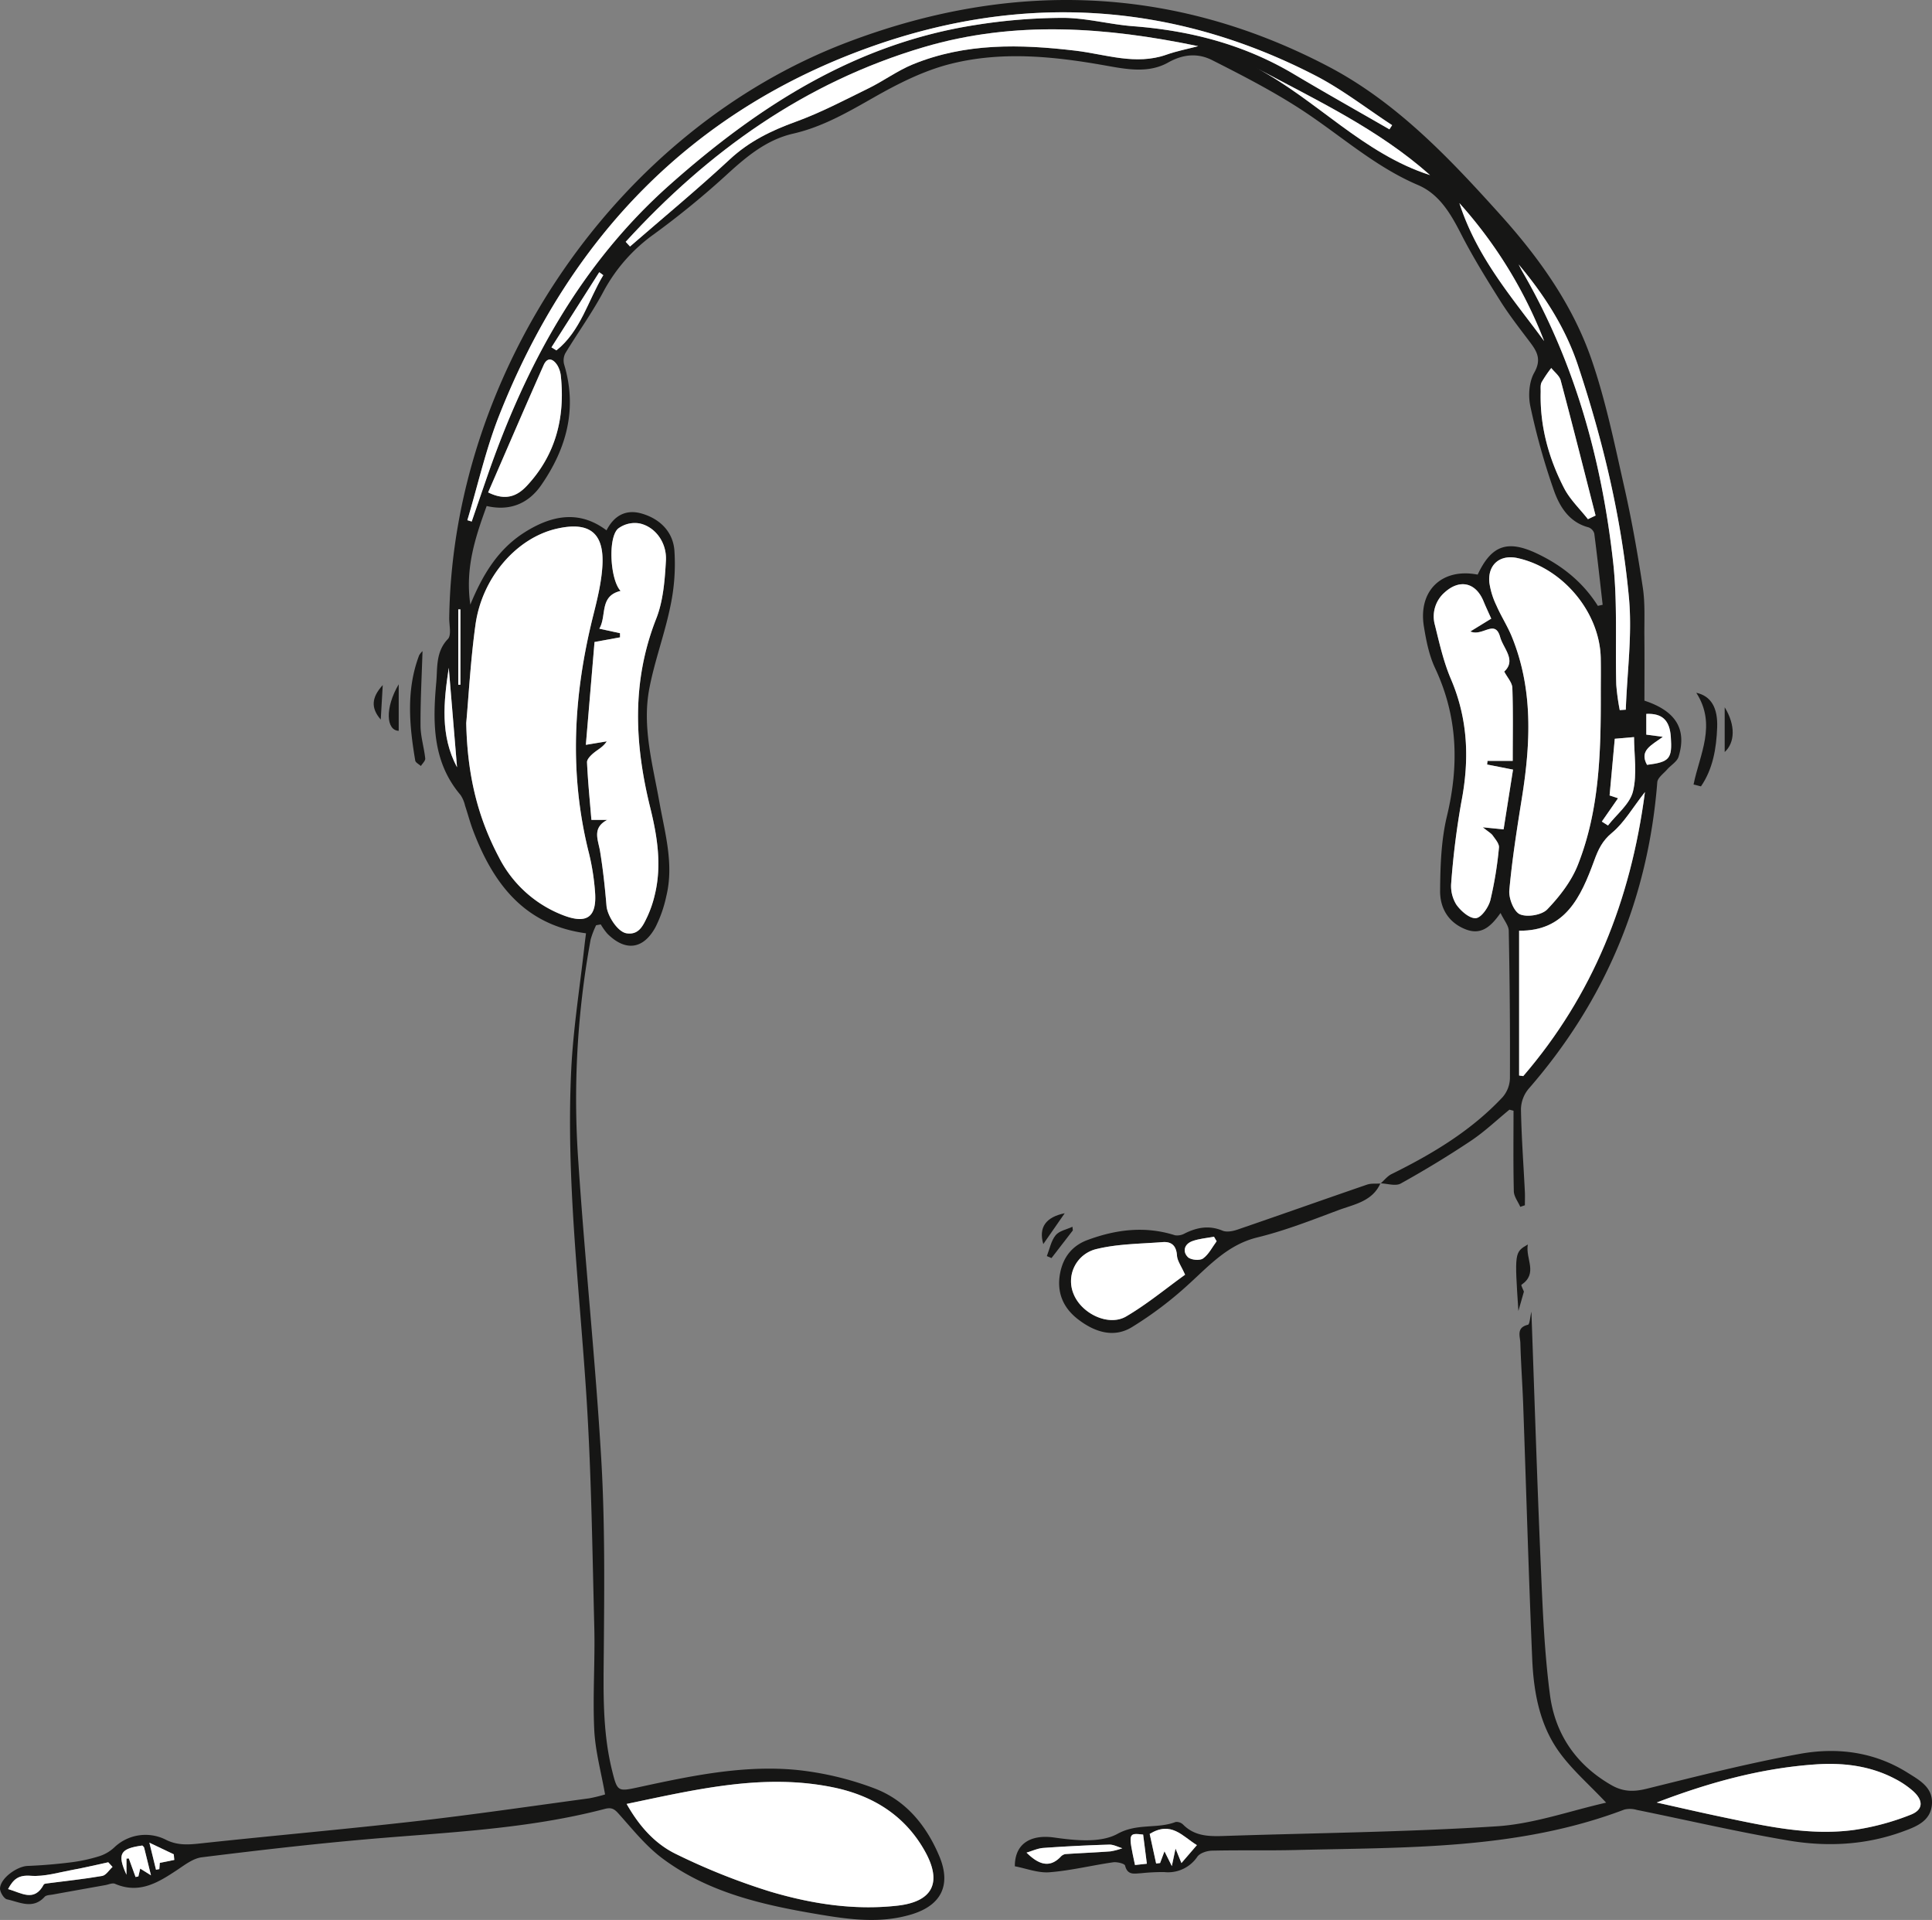 <svg xmlns="http://www.w3.org/2000/svg" xmlns:xlink="http://www.w3.org/1999/xlink" width="667.289" height="662.999" viewBox="0 0 667.289 662.999">
  <rect x="0" y="0" width="667.289" height="662.999" fill="#808080" stroke="none"/>
  <defs>
    <clipPath id="clip-path">
      <rect id="Rechteck_1485" data-name="Rechteck 1485" width="667.289" height="662.999" fill="none"/>
    </clipPath>
  </defs>
  <g id="Gruppe_2991" data-name="Gruppe 2991" clip-path="url(#clip-path)">
    <path id="Pfad_11298" data-name="Pfad 11298" d="M476.818,408.715c1.256-1.109,2.345-2.557,3.8-3.273,14.119-6.971,27.525-14.985,38.382-26.593a10.352,10.352,0,0,0,2.51-6.452q.106-25.484-.406-50.968c-.035-1.817-1.614-3.6-2.837-6.159-3.327,4.712-6.669,7.744-12.024,5.66-6.078-2.366-8.9-7.451-8.849-13.313.071-8.606.355-17.445,2.352-25.751,4.248-17.668,3.73-34.522-4.083-51.147-2.085-4.436-3.079-9.509-3.873-14.4-2.016-12.421,6.307-20.282,18.577-17.892,4.78-10.177,10.334-12.121,20.61-7.219,8.575,4.09,15.755,9.835,20.9,18.005l1.662-.369c-.94-8.214-1.831-16.435-2.9-24.634a3.224,3.224,0,0,0-1.995-2.108c-6.628-1.735-9.918-7.08-11.9-12.613a234.936,234.936,0,0,1-8.168-29.136c-.8-3.684-.467-8.488,1.33-11.66,2.578-4.55.982-7.289-1.5-10.585-3.509-4.655-7.122-9.263-10.222-14.185-4.769-7.573-9.5-15.212-13.572-23.169-3.584-7.007-7.509-13.735-14.877-16.871-15.1-6.43-27.08-17.474-40.6-26.227-9.724-6.3-20.1-11.641-30.455-16.879-4.867-2.462-9.937-2.158-15.211.809-6.888,3.876-14.61,2.289-22.019.974-17.846-3.166-35.865-4.955-53.56-.388-9,2.323-17.679,6.7-25.833,11.331-9.021,5.123-17.842,10.294-28.083,12.639-9.084,2.08-15.938,7.758-22.694,13.921a293.038,293.038,0,0,1-25.427,20.818A57.964,57.964,0,0,0,208.3,100.917c-3.9,7.274-8.776,14.016-13.057,21.093a5.419,5.419,0,0,0-.377,3.914c4.58,15.279.8,29-7.951,41.622-4.452,6.425-10.895,9.029-18.825,7.189-3.944,10.89-7.471,21.4-5.645,34.051,4.34-10.531,9.645-19.156,18.66-24.9,10.635-6.776,19.879-7.138,28.378-.743,2.569-5.029,6.646-7.413,12.221-5.78,6.313,1.85,10.717,6.3,11.225,12.714a69.856,69.856,0,0,1-1.378,19.221c-1.954,9.6-5.458,18.883-7.289,28.495-2.517,13.22,1.161,26.13,3.46,39.065,1.916,10.785,5.115,21.521,2.41,32.614a43.755,43.755,0,0,1-3.772,10.767c-4.241,7.68-10.4,8.352-16.591,2.181a22.542,22.542,0,0,1-2.278-3.207l-1.6.3a29.188,29.188,0,0,0-1.9,4.966,304.974,304.974,0,0,0-4.207,77.158c2.26,34.071,5.871,68.058,7.877,102.141,1.289,21.918,1.074,43.948.887,65.922-.119,14.027-.551,28,2.866,41.731,1.828,7.35,1.944,7.3,9.421,5.677,17.941-3.883,36-7.691,54.429-5.9a107.041,107.041,0,0,1,26.527,6.272c10.953,4.063,18.119,12.773,22.622,23.471,4.182,9.933.752,16.965-9.5,20.1-10.9,3.327-21.8,1.775-32.668-.063-18.99-3.209-37.722-7.477-53.5-19.275-5.5-4.114-9.982-9.668-14.6-14.858-1.585-1.782-2.494-2.92-5.213-2.207-26.919,7.058-54.612,8.082-82.144,10.485-19.074,1.665-38.106,3.879-57.109,6.235-2.953.367-5.8,2.58-8.434,4.331-6.6,4.379-13.128,8.454-21.534,4.815-.881-.382-2.216.26-3.335.458q-9.076,1.614-18.15,3.253c-.966.177-2.252.173-2.808.784-4.07,4.472-8.68,1.806-12.99.88-1.087-.233-2.526-2.621-2.417-3.9.3-3.559,5.931-7.5,9.518-7.638,4.888-.193,9.78-.6,14.636-1.2a56.271,56.271,0,0,0,9.769-2.052,13.676,13.676,0,0,0,5.585-3.189A15.574,15.574,0,0,1,57.087,635.2c4.01,2.089,7.767,1.851,11.995,1.393,24.829-2.686,49.714-4.861,74.527-7.685,19.993-2.275,39.911-5.206,59.855-7.9a50.28,50.28,0,0,0,5.521-1.348c-1.346-7.679-3.387-14.969-3.739-22.339-.563-11.79.316-23.642.015-35.453-.681-26.8-1.023-53.63-2.762-80.367-2.433-37.4-7.038-74.7-5.194-112.26.7-14.263,2.994-28.448,4.566-42.669.146-1.315.322-2.627.527-4.283-21.249-2.849-32.062-17.141-39.02-35.567-1.057-2.8-1.807-5.71-2.761-8.548a10.96,10.96,0,0,0-1.544-3.628c-9.77-11.48-9.633-25.17-8.392-38.912.456-5.045-.236-10.541,4.019-14.97,1.289-1.342.423-4.8.458-7.293,1.209-85.3,58-168.594,137.583-198.8C348.784-6.7,404.747-5.3,458.62,22.87c23.674,12.377,41.9,31.657,59.546,51.253,13.344,14.816,24.985,31.065,31.521,50,4.92,14.251,7.95,29.187,11.29,43.939,2.606,11.512,4.667,23.168,6.429,34.842.838,5.551.487,11.293.544,16.949.073,7.41.018,14.821.018,22.1,10.853,3.566,14.7,9.832,11.791,19.355-.523,1.713-2.648,2.912-3.956,4.416-1.232,1.415-3.279,2.848-3.4,4.4Q567.655,330.436,527.954,376a11.343,11.343,0,0,0-2.632,6.982c.162,9.484.867,18.958,1.341,28.437.08,1.593.011,3.194.011,4.791l-1.591.536c-.777-1.787-2.182-3.559-2.227-5.364-.227-9.269-.105-18.546-.105-27.82l-1.414-.366c-4.417,3.612-8.585,7.6-13.308,10.751-7.861,5.25-15.969,10.161-24.23,14.751-1.777.988-4.649.006-7.016-.069ZM161.032,249.684c.386,18.421,4.13,32.776,11.229,46.244a41.632,41.632,0,0,0,21.556,19.852c8.792,3.6,12.5,1.155,11.671-8.165a81.2,81.2,0,0,0-2.022-12.786c-7.021-27.619-5.419-55.031,1.457-82.4,1.412-5.62,2.814-11.361,3.144-17.108.654-11.393-4.592-15.337-15.874-12.725-13.773,3.189-25.7,16.8-27.97,33.151-1.7,12.286-2.355,24.717-3.191,33.94m55.4,373.253c4.527,8,10.06,13.98,17.294,17.421a224.4,224.4,0,0,0,32.309,12.853c14.217,4.217,28.936,6.536,43.911,4.855,12.144-1.364,15.534-7.919,9.569-18.685-6.924-12.495-18.115-19.358-31.736-22.16-24.027-4.944-47.26.7-71.347,5.716M552.891,239.776c0-4.156.066-8.313-.011-12.467-.295-15.818-13.038-31.128-28.735-34.586-6-1.322-10.311,2.188-9.749,8.391a26.859,26.859,0,0,0,2.475,8.024c1.589,3.652,3.793,7.042,5.3,10.723,7.384,18.1,6.5,36.741,3.5,55.539-1.7,10.649-3.4,21.321-4.368,32.049-.25,2.769,1.573,7.382,3.672,8.281,2.547,1.091,7.555.257,9.445-1.714,4.251-4.432,8.3-9.656,10.54-15.307,7.484-18.875,7.974-38.95,7.932-58.933m-343.16,43.353c-5.355,2.812-3.118,6.9-2.469,10.893,1.009,6.212,1.694,12.489,2.213,18.763.286,3.445,3.842,9.015,6.911,9.5,4.293.678,5.742-2.728,7.166-5.686a38.769,38.769,0,0,0,2.586-7.529c2.508-10.189.885-20.3-1.553-30.163-5.442-22.005-6.464-43.606,2.063-65.251,2.435-6.181,2.969-13.3,3.354-20.046.356-6.251-3.7-11.7-9.09-12.855a9.571,9.571,0,0,0-7.492,1.837c-3.533,3.322-2.627,17.738.928,21.465-7.453,1.792-4.712,8.555-7.348,13.045l7.138,1.552q.008.717.016,1.433l-8.812,1.61c-.97,11.51-1.964,23.294-2.994,35.512l7.219-1.2c-1.242,1.928-2.982,2.754-4.43,3.937-1.038.848-2.434,2.208-2.385,3.281.295,6.58.958,13.143,1.514,19.9Zm305.33-69.5c-.919-2.064-1.843-4.009-2.661-6-2.662-6.47-8.194-7.755-13.373-3.1a10.987,10.987,0,0,0-3.4,11.376c1.545,6.283,2.991,12.7,5.52,18.611,5.941,13.9,6.422,27.955,3.563,42.586a276.042,276.042,0,0,0-3.463,27.7,12.174,12.174,0,0,0,1.76,7.58c1.549,2.2,4.571,4.852,6.739,4.678,1.886-.152,4.378-3.738,5.018-6.215a130.857,130.857,0,0,0,2.963-18.147c.145-1.295-1.218-2.856-2.114-4.135-.569-.812-1.559-1.33-3.461-2.875l7.178.712c1.113-7.043,2.2-13.946,3.26-20.631l-8.954-1.764.147-1.25h8.7c0-8.687.167-16.952-.129-25.2-.065-1.842-1.752-3.627-2.8-5.646,4.261-3.969-.312-7.935-1.416-11.927-1.757-6.35-6.067-.039-10.289-1.928l7.22-4.429m53.08,59.9c-4.332,5.518-7.211,10.614-11.422,14.1-3.351,2.77-4.738,5.828-6.106,9.565-4.586,12.522-9.968,24.417-25.925,24.2v50.007l1.423.2c23.938-27.835,37.091-60.387,42.03-98.07M479.9,44.667l.93-1.445c-8.816-5.756-17.211-12.329-26.52-17.132C404.857.569,353.088-2.307,301.293,15.989c-62.41,22.045-104.7,66.206-128.91,127.561-4.6,11.657-7.353,24.043-10.958,36.093l1.5.461q2.648-7.712,5.3-15.422c13.3-38.469,32.2-73.416,63.12-100.879C262.084,36.5,295.819,14.891,337.4,8.555a193.624,193.624,0,0,1,29.8-2.384c8.062.031,16.089,2.269,24.18,2.884,19.722,1.5,38.346,6.332,55.467,16.523,10.931,6.507,22.026,12.736,33.048,19.089M216.1,83.508l1.5,1.615c11.52-10,23.293-19.726,34.465-30.1,6.678-6.2,14.287-9.9,22.712-12.959,8.666-3.142,16.908-7.5,25.214-11.571,5.212-2.556,9.982-6.1,15.326-8.283,18.146-7.413,37.048-6.974,56.092-4.715,10.458,1.24,20.8,5.156,31.532,1.368,3.445-1.217,7.075-1.912,10.892-2.918-31.713-6.584-63.217-8.981-94.784.341C277.936,28.427,244.61,52.3,216.1,83.508m-47.5,86.524c6.309,3.145,10.26,1.067,13.432-2.34,9.9-10.637,13.147-23.483,11.694-37.7a9.159,9.159,0,0,0-1.178-3.774c-1.411-2.287-3.453-3.128-4.784-.133-6.451,14.512-12.715,29.106-19.164,43.944M524.518,91.309c.436.834.84,1.687,1.312,2.5,18.01,31.049,27.379,64.9,31.321,100.247,1.562,14,.7,28.259,1.09,42.4a77.663,77.663,0,0,0,1.2,8.764l2.089-.148c.457-12.887,2.266-25.9,1.091-38.634-2.527-27.383-8.942-54.133-17.6-80.233-4.293-12.936-11.666-24.381-20.5-34.892m23.935,87.977,2.639-1.254c-3.986-15.569-7.911-31.154-12.051-46.682-.426-1.6-2.138-2.854-3.253-4.269a42.57,42.57,0,0,0-3.341,4.936c-.484.959-.289,2.283-.317,3.445-.277,11.748,2.758,22.773,8.073,33.081,2.037,3.949,5.459,7.183,8.25,10.743M493.915,60.467c-17.887-15.891-39.323-25.928-60.1-37.056,20.875,11.01,37.011,29.672,60.1,37.056m39.407,57.306a154.745,154.745,0,0,0-29.263-47.631c6.167,19.077,18.467,32.9,29.263,47.631m19.926,165.94,2.135,1.35c3-3.886,7.544-7.39,8.625-11.751,1.493-6.022.374-12.69.374-18.778l-6.658.578c-.6,6.591-1.2,13.156-1.791,19.57l2.917.972-5.6,8.059M38.864,644.691l-1.472-1.6c-4.042.869-8.064,1.841-12.129,2.58-4.873.886-9.845,2.44-14.656,2.085-4.22-.31-5.983,1.151-7.81,4.585,4.653,1.336,9.04,4.588,12.318-1.572.139-.261.745-.332,1.148-.385,6.348-.829,12.726-1.488,19.029-2.58,1.33-.23,2.388-2.031,3.572-3.108M568.61,246.519v7.168l5.715.76c-3.965,2.936-8.22,4.686-5.458,9.673,7.8-.982,8.74-2.1,8.208-9.7-.4-5.693-2.945-8.133-8.465-7.9M155,230.608c-1.759,11.736-3.025,23.347,2.855,34.338q-1.426-17.169-2.855-34.338M208.368,95.029q-.7-.515-1.394-1.027l-16.506,25.939L192.174,121c8.443-6.748,10.911-17.245,16.194-25.976M43.682,647.384v-5.567l.8-.068,2.34,6.42.969-.2c.225-.963.451-1.926.633-2.7l3.713,2.314c-.947-3.867-1.632-6.717-2.36-9.557-.071-.277-.4-.489-.618-.725-7.638,1.05-8.782,2.851-5.48,10.082m16.513-5.108-.18-1.941-8.419-4.01c.989,4.037,1.638,6.685,2.288,9.332l1.144-.213c.08-1.06.159-2.121.162-2.159l5.005-1.009m98.826-431.838-.74,0v26.015l.74,0Z" fill="#161615"/>
    <path id="Pfad_11299" data-name="Pfad 11299" d="M554.741,622.5c-5.991-6.393-12.091-11.608-16.552-17.971-6.565-9.362-8.517-20.593-8.99-31.826-1.227-29.123-2.063-58.263-3.1-87.4-.255-7.155-.788-14.3-.985-21.458-.063-2.317-1.522-5.4,2.6-6.365.641-.149.739-2.625,1.209-4.51,1.084,29.823,2,59.2,3.282,88.559.636,14.619,1.225,29.3,3.139,43.786,1.783,13.479,8.984,24.089,21.139,31.088,4.111,2.367,7.752,2.4,12.25,1.292,17.577-4.343,35.159-8.828,52.957-12.053,12.814-2.322,25.625-.712,37.1,6.476,4.1,2.567,8.813,5.062,8.484,10.765-.347,6.03-5.5,7.925-10.215,9.639-12.84,4.669-26.209,5.282-39.443,3.038-17.53-2.971-34.874-7.029-52.31-10.563a8.307,8.307,0,0,0-4.284-.11C524.345,638.8,485.853,637.9,447.6,638.851c-9.658.24-19.327,0-28.986.222-1.735.04-4.1.789-5.041,2.055a12.189,12.189,0,0,1-11.491,5.338,71.533,71.533,0,0,0-7.977.4c-2.26.1-4.667.82-5.514-2.631-.174-.707-2.788-1.339-4.152-1.142-7.337,1.059-14.6,2.861-21.959,3.44-3.942.309-8.037-1.326-11.966-2.065-.02-8.019,5.718-11.042,13.577-9.931,7.226,1.021,16.054,1.939,21.877-1.269,6.836-3.767,13.7-1.631,20.086-4.1a3.267,3.267,0,0,1,2.647.966c3.932,3.943,8.8,4.043,13.895,3.873,31.458-1.048,62.963-1.321,94.356-3.345,12.842-.828,25.444-5.385,37.79-8.163m17.462-.043c7.569,1.679,15.121,3.435,22.709,5.021,14.99,3.134,30.035,6.529,45.451,4.445a86.5,86.5,0,0,0,19.566-5.255c4.391-1.709,4.43-4.922.852-8.142a30.688,30.688,0,0,0-6.147-4.194c-8.65-4.585-18.008-5.7-27.609-5.04-18.877,1.3-36.946,6.317-54.822,13.165M397.088,633.285c.72,3.3,1.475,6.764,2.23,10.228l1.368-.166,1.51-4.05c.822,1.646,1.389,2.783,2.544,5.1.576-2.723.864-4.081,1.279-6.043.8,1.954,1.3,3.2,2.038,5,2.019-2.343,3.575-4.15,5.334-6.193-5.063-3.09-8.813-8.412-16.3-3.873m-42.536,6.467c4.115,4.056,7.9,5.471,11.777,1.443a2.882,2.882,0,0,1,1.626-.939c5.194-.351,10.4-.55,15.591-.938a22.523,22.523,0,0,0,4.094-1.081c-1.519-.441-3.05-1.3-4.553-1.252q-11.373.348-22.731,1.147c-1.963.14-3.871,1.059-5.8,1.62m40.271-6.231c-5.176-.58-5.176-.58-2.81,10.509l4.1-.445c-.468-3.659-.88-6.874-1.289-10.064" fill="#161615"/>
    <path id="Pfad_11300" data-name="Pfad 11300" d="M476.783,408.633c-2.808,6.3-9.154,7.253-14.593,9.29-9.19,3.443-18.4,7.055-27.9,9.382-10.14,2.484-16.47,9.556-23.638,16.074a127.885,127.885,0,0,1-19.807,14.973c-6.389,3.85-13.039,1.48-18.6-2.839-5.094-3.957-7.359-9.329-6.086-15.906,1.069-5.528,4.21-9.459,9.423-11.393,9.873-3.663,19.93-4.937,30.246-1.645a5.337,5.337,0,0,0,3.465-.686c4.215-2.064,8.359-2.816,12.939-.911,1.431.6,3.544.2,5.138-.347,14.946-5.123,29.836-10.409,44.778-15.544,1.426-.491,3.093-.284,4.66-.383.012.017-.023-.065-.023-.065m-67.472,31.556c-1.338-3.026-2.672-4.769-2.792-6.591-.226-3.427-1.874-4.913-5.006-4.666-7.542.593-15.26.589-22.547,2.332a11.41,11.41,0,0,0-8.157,15.589c2.744,6.8,12.092,11.3,18.156,7.744,7.211-4.232,13.727-9.647,20.346-14.408m10.9-11.558-.919-1.569c-2.505.484-5.119.666-7.484,1.53-2.684.981-3.512,3.5-1.553,5.5.985,1.009,4.1,1.306,5.235.5,1.985-1.407,3.189-3.917,4.721-5.964" fill="#161615"/>
    <path id="Pfad_11301" data-name="Pfad 11301" d="M585.873,239.226c5.13,1.133,7.465,5.193,7.215,11.988-.268,7.282-1.5,14.384-5.6,20.342l-2.555-.652c2.109-10.411,8.053-20.663.943-31.678" fill="#161615"/>
    <path id="Pfad_11302" data-name="Pfad 11302" d="M145.931,224.857c-.266,8.747-.737,17.249-.684,25.748.024,3.768,1.221,7.517,1.622,11.3.086.811-.967,1.742-1.5,2.618-.675-.628-1.831-1.175-1.953-1.9-2.054-12.188-3.174-24.37,1.345-36.318a6.237,6.237,0,0,1,1.166-1.454" fill="#161615"/>
    <path id="Pfad_11303" data-name="Pfad 11303" d="M524.434,452.717c-1.34-20.278-1.34-20.278,3.254-22.976-.88,5.018,3.647,9.921-2.2,13.926-.211.144.689,1.909.855,2.345-.709,2.482-1.376,4.824-1.913,6.705" fill="#161615"/>
    <path id="Pfad_11304" data-name="Pfad 11304" d="M595.688,244.238c3.824,6.217,3.541,12.225,0,15.453Z" fill="#161615"/>
    <path id="Pfad_11305" data-name="Pfad 11305" d="M137.709,236.3v16.068c-4.319-.137-4.827-7.887,0-16.068" fill="#161615"/>
    <path id="Pfad_11306" data-name="Pfad 11306" d="M370.537,424.891q-3.684,4.779-7.369,9.557l-1.6-.7c.964-2.441,1.463-5.261,3.042-7.2,1.247-1.534,3.823-1.987,5.809-2.921q.06.636.122,1.272" fill="#161615"/>
    <path id="Pfad_11307" data-name="Pfad 11307" d="M360.343,429.6c-1.693-5.787.911-9.319,7.4-10.641l-7.4,10.641" fill="#161615"/>
    <path id="Pfad_11308" data-name="Pfad 11308" d="M131.508,248.487c-3.485-4.021-3.216-7.617.687-11.916-.24,4.151-.444,7.7-.687,11.916" fill="#161615"/>
    <path id="Pfad_11309" data-name="Pfad 11309" d="M161.032,249.684c.835-9.223,1.489-21.654,3.191-33.94,2.266-16.349,14.2-29.962,27.97-33.151,11.282-2.613,16.528,1.332,15.874,12.725-.33,5.747-1.732,11.488-3.144,17.108-6.876,27.371-8.478,54.783-1.457,82.4a81.2,81.2,0,0,1,2.022,12.786c.828,9.32-2.879,11.766-11.671,8.165a41.636,41.636,0,0,1-21.556-19.852c-7.1-13.468-10.843-27.823-11.229-46.244" fill="#fff"/>
    <path id="Pfad_11310" data-name="Pfad 11310" d="M216.437,622.937c24.087-5.016,47.32-10.661,71.347-5.717,13.621,2.8,24.812,9.666,31.735,22.161,5.966,10.766,2.576,17.321-9.568,18.684-14.975,1.681-29.694-.637-43.911-4.855a224.406,224.406,0,0,1-32.31-12.852c-7.233-3.441-12.766-9.421-17.293-17.421" fill="#fff"/>
    <path id="Pfad_11311" data-name="Pfad 11311" d="M552.891,239.776c.042,19.983-.448,40.058-7.932,58.933-2.241,5.651-6.289,10.875-10.54,15.307-1.89,1.971-6.9,2.805-9.445,1.714-2.1-.9-3.922-5.512-3.672-8.281.969-10.728,2.668-21.4,4.367-32.049,3-18.8,3.88-37.439-3.5-55.539-1.5-3.681-3.706-7.071-5.3-10.723a26.916,26.916,0,0,1-2.475-8.024c-.562-6.2,3.748-9.713,9.75-8.391,15.7,3.458,28.44,18.768,28.734,34.586.078,4.154.012,8.311.012,12.467" fill="#fff"/>
    <path id="Pfad_11312" data-name="Pfad 11312" d="M209.731,283.128h-5.466c-.556-6.759-1.218-13.322-1.514-19.9-.048-1.074,1.347-2.434,2.385-3.282,1.449-1.183,3.189-2.009,4.43-3.937l-7.218,1.2c1.03-12.218,2.023-24,2.994-35.512l8.812-1.611q-.009-.716-.017-1.432L207,217.1c2.636-4.49-.1-11.253,7.348-13.045-3.556-3.727-4.461-18.143-.928-21.465a9.569,9.569,0,0,1,7.492-1.836c5.393,1.157,9.445,6.6,9.089,12.855-.384,6.746-.918,13.864-3.353,20.046-8.527,21.645-7.506,43.245-2.064,65.251,2.438,9.859,4.062,19.973,1.554,30.163a38.785,38.785,0,0,1-2.587,7.528c-1.423,2.958-2.872,6.364-7.165,5.687-3.07-.485-6.625-6.054-6.911-9.5-.52-6.275-1.2-12.552-2.213-18.764-.649-4-2.886-8.081,2.469-10.893" fill="#fff"/>
    <path id="Pfad_11313" data-name="Pfad 11313" d="M515.061,213.624l-7.22,4.429c4.222,1.89,8.532-4.422,10.289,1.929,1.1,3.991,5.677,7.958,1.415,11.927,1.049,2.018,2.735,3.8,2.8,5.646.295,8.248.129,16.512.129,25.2h-8.7q-.074.624-.148,1.249l8.955,1.764c-1.056,6.685-2.147,13.588-3.26,20.632l-7.178-.712c1.9,1.544,2.891,2.062,3.461,2.875.9,1.278,2.259,2.839,2.114,4.134a130.859,130.859,0,0,1-2.964,18.147c-.639,2.478-3.131,6.063-5.017,6.215-2.169.175-5.19-2.478-6.739-4.678a12.179,12.179,0,0,1-1.761-7.579,276.611,276.611,0,0,1,3.463-27.7c2.86-14.631,2.379-28.687-3.563-42.586-2.528-5.913-3.974-12.328-5.519-18.611a10.987,10.987,0,0,1,3.4-11.376c5.179-4.66,10.711-3.375,13.373,3.1.818,1.988,1.742,3.933,2.661,6" fill="#fff"/>
    <path id="Pfad_11314" data-name="Pfad 11314" d="M568.14,273.525c-4.939,37.682-18.092,70.234-42.03,98.069l-1.423-.2V321.385c15.958.218,21.339-11.676,25.925-24.2,1.368-3.736,2.756-6.794,6.106-9.565,4.212-3.483,7.09-8.578,11.422-14.1" fill="#fff"/>
    <path id="Pfad_11315" data-name="Pfad 11315" d="M479.9,44.667c-11.021-6.353-22.117-12.583-33.047-19.089C429.73,15.387,411.106,10.553,391.384,9.055,383.293,8.44,375.266,6.2,367.2,6.17a193.759,193.759,0,0,0-29.8,2.385C295.819,14.89,262.084,36.5,231.345,63.8c-30.917,27.463-49.822,62.409-63.12,100.879q-2.664,7.705-5.3,15.421l-1.506-.46c3.606-12.05,6.358-24.436,10.958-36.093,24.211-61.355,66.5-105.517,128.91-127.562,51.8-18.3,103.564-15.42,153.018,10.1,9.308,4.8,17.7,11.377,26.52,17.133l-.931,1.445" fill="#fff"/>
    <path id="Pfad_11316" data-name="Pfad 11316" d="M216.1,83.507c28.513-31.212,61.84-55.081,102.952-67.222,31.568-9.321,63.072-6.925,94.784-.341-3.816,1.007-7.447,1.7-10.892,2.918-10.726,3.788-21.074-.128-31.531-1.368-19.043-2.259-37.947-2.7-56.093,4.715-5.343,2.183-10.114,5.727-15.326,8.283-8.306,4.073-16.547,8.429-25.214,11.571-8.424,3.054-16.033,6.759-22.712,12.96-11.171,10.373-22.944,20.1-34.464,30.1q-.753-.807-1.5-1.615" fill="#fff"/>
    <path id="Pfad_11317" data-name="Pfad 11317" d="M168.6,170.032c6.449-14.838,12.713-29.432,19.164-43.945,1.331-2.994,3.373-2.153,4.784.134a9.138,9.138,0,0,1,1.177,3.773c1.454,14.214-1.789,27.06-11.693,37.7-3.172,3.407-7.123,5.484-13.432,2.34" fill="#fff"/>
    <path id="Pfad_11318" data-name="Pfad 11318" d="M524.518,91.308c8.837,10.511,16.21,21.956,20.5,34.893,8.662,26.1,15.077,52.849,17.6,80.232,1.175,12.736-.634,25.748-1.091,38.634l-2.089.148a77.663,77.663,0,0,1-1.2-8.764c-.386-14.137.472-28.4-1.09-42.4-3.942-35.345-13.311-69.2-31.321-100.247-.472-.814-.876-1.666-1.312-2.5" fill="#fff"/>
    <path id="Pfad_11319" data-name="Pfad 11319" d="M548.452,179.285c-2.791-3.56-6.213-6.794-8.249-10.743-5.315-10.308-8.351-21.332-8.074-33.081.028-1.161-.166-2.486.317-3.445a42.92,42.92,0,0,1,3.341-4.936c1.116,1.415,2.827,2.671,3.254,4.27,4.139,15.527,8.064,31.112,12.05,46.681l-2.639,1.254" fill="#fff"/>
    <path id="Pfad_11320" data-name="Pfad 11320" d="M493.915,60.467c-23.084-7.384-39.22-26.046-60.1-37.057,20.772,11.128,42.208,21.166,60.1,37.057" fill="#fff"/>
    <path id="Pfad_11321" data-name="Pfad 11321" d="M533.322,117.772c-10.8-14.736-23.1-28.554-29.263-47.631a154.756,154.756,0,0,1,29.263,47.631" fill="#fff"/>
    <path id="Pfad_11322" data-name="Pfad 11322" d="M553.248,283.713l5.6-8.06-2.918-.972c.588-6.414,1.188-12.978,1.792-19.569l6.658-.578c0,6.087,1.119,12.756-.374,18.777-1.082,4.362-5.626,7.865-8.625,11.751Z" fill="#fff"/>
    <path id="Pfad_11323" data-name="Pfad 11323" d="M38.863,644.691c-1.183,1.077-2.242,2.878-3.572,3.108-6.3,1.091-12.68,1.75-19.029,2.58-.4.052-1.009.123-1.148.384-3.278,6.16-7.665,2.908-12.318,1.572,1.827-3.433,3.59-4.9,7.811-4.584,4.81.354,9.783-1.2,14.655-2.085,4.065-.739,8.088-1.711,12.129-2.58l1.472,1.6" fill="#fff"/>
    <path id="Pfad_11324" data-name="Pfad 11324" d="M568.61,246.519c5.52-.232,8.065,2.208,8.465,7.9.532,7.6-.41,8.718-8.208,9.7-2.763-4.987,1.493-6.737,5.458-9.673l-5.715-.76Z" fill="#fff"/>
    <path id="Pfad_11325" data-name="Pfad 11325" d="M155,230.608q1.428,17.169,2.855,34.338c-5.88-10.991-4.614-22.6-2.855-34.338" fill="#fff"/>
    <path id="Pfad_11326" data-name="Pfad 11326" d="M208.368,95.028c-5.283,8.731-7.752,19.229-16.194,25.976l-1.706-1.064L206.974,94l1.394,1.026" fill="#fff"/>
    <path id="Pfad_11327" data-name="Pfad 11327" d="M43.681,647.384c-3.3-7.232-2.157-9.033,5.484-10.085.213.239.543.45.615.728.727,2.839,1.413,5.69,2.36,9.557l-3.714-2.315c-.182.777-.407,1.74-.633,2.7l-.969.2-2.34-6.419-.8.068Z" fill="#fff"/>
    <path id="Pfad_11328" data-name="Pfad 11328" d="M60.195,642.276l-5.005,1.008c0,.039-.083,1.1-.162,2.16l-1.145.213c-.649-2.648-1.3-5.3-2.288-9.332l8.42,4.009.18,1.942" fill="#fff"/>
    <path id="Pfad_11329" data-name="Pfad 11329" d="M159.021,210.438v26.014l-.74,0V210.44l.74,0" fill="#fff"/>
    <path id="Pfad_11330" data-name="Pfad 11330" d="M572.2,622.454c17.875-6.848,35.944-11.86,54.822-13.165,9.6-.663,18.958.455,27.608,5.04a30.693,30.693,0,0,1,6.148,4.194c3.577,3.22,3.539,6.433-.853,8.142a86.468,86.468,0,0,1-19.566,5.255c-15.416,2.084-30.46-1.311-45.45-4.445-7.588-1.586-15.141-3.342-22.709-5.021" fill="#fff"/>
    <path id="Pfad_11331" data-name="Pfad 11331" d="M397.089,633.285c7.489-4.538,11.239.783,16.3,3.873l-5.334,6.194-2.039-5c-.415,1.961-.7,3.32-1.278,6.043l-2.544-5.1c-.592,1.586-1.051,2.818-1.51,4.05l-1.368.166-2.229-10.228" fill="#fff"/>
    <path id="Pfad_11332" data-name="Pfad 11332" d="M354.552,639.753c1.933-.561,3.841-1.48,5.8-1.621q11.351-.81,22.731-1.146c1.5-.046,3.035.811,4.553,1.252a22.414,22.414,0,0,1-4.094,1.08c-5.191.389-10.4.587-15.591.938a2.884,2.884,0,0,0-1.626.94c-3.873,4.028-7.662,2.613-11.777-1.443" fill="#fff"/>
    <path id="Pfad_11333" data-name="Pfad 11333" d="M394.823,633.521c.409,3.19.821,6.405,1.289,10.064l-4.1.445c-2.366-11.089-2.366-11.089,2.81-10.509" fill="#fff"/>
    <path id="Pfad_11334" data-name="Pfad 11334" d="M409.311,440.189c-6.619,4.76-13.135,10.176-20.346,14.407-6.064,3.559-15.412-.944-18.156-7.744a11.411,11.411,0,0,1,8.157-15.589c7.287-1.742,15.005-1.738,22.547-2.332,3.132-.246,4.78,1.24,5.006,4.667.12,1.822,1.454,3.564,2.792,6.591" fill="#fff"/>
    <path id="Pfad_11335" data-name="Pfad 11335" d="M420.214,428.631c-1.532,2.047-2.736,4.557-4.721,5.964-1.139.807-4.25.51-5.235-.5-1.959-2.007-1.131-4.523,1.553-5.5,2.365-.864,4.979-1.046,7.484-1.53l.919,1.569" fill="#fff"/>
  </g>
</svg>
